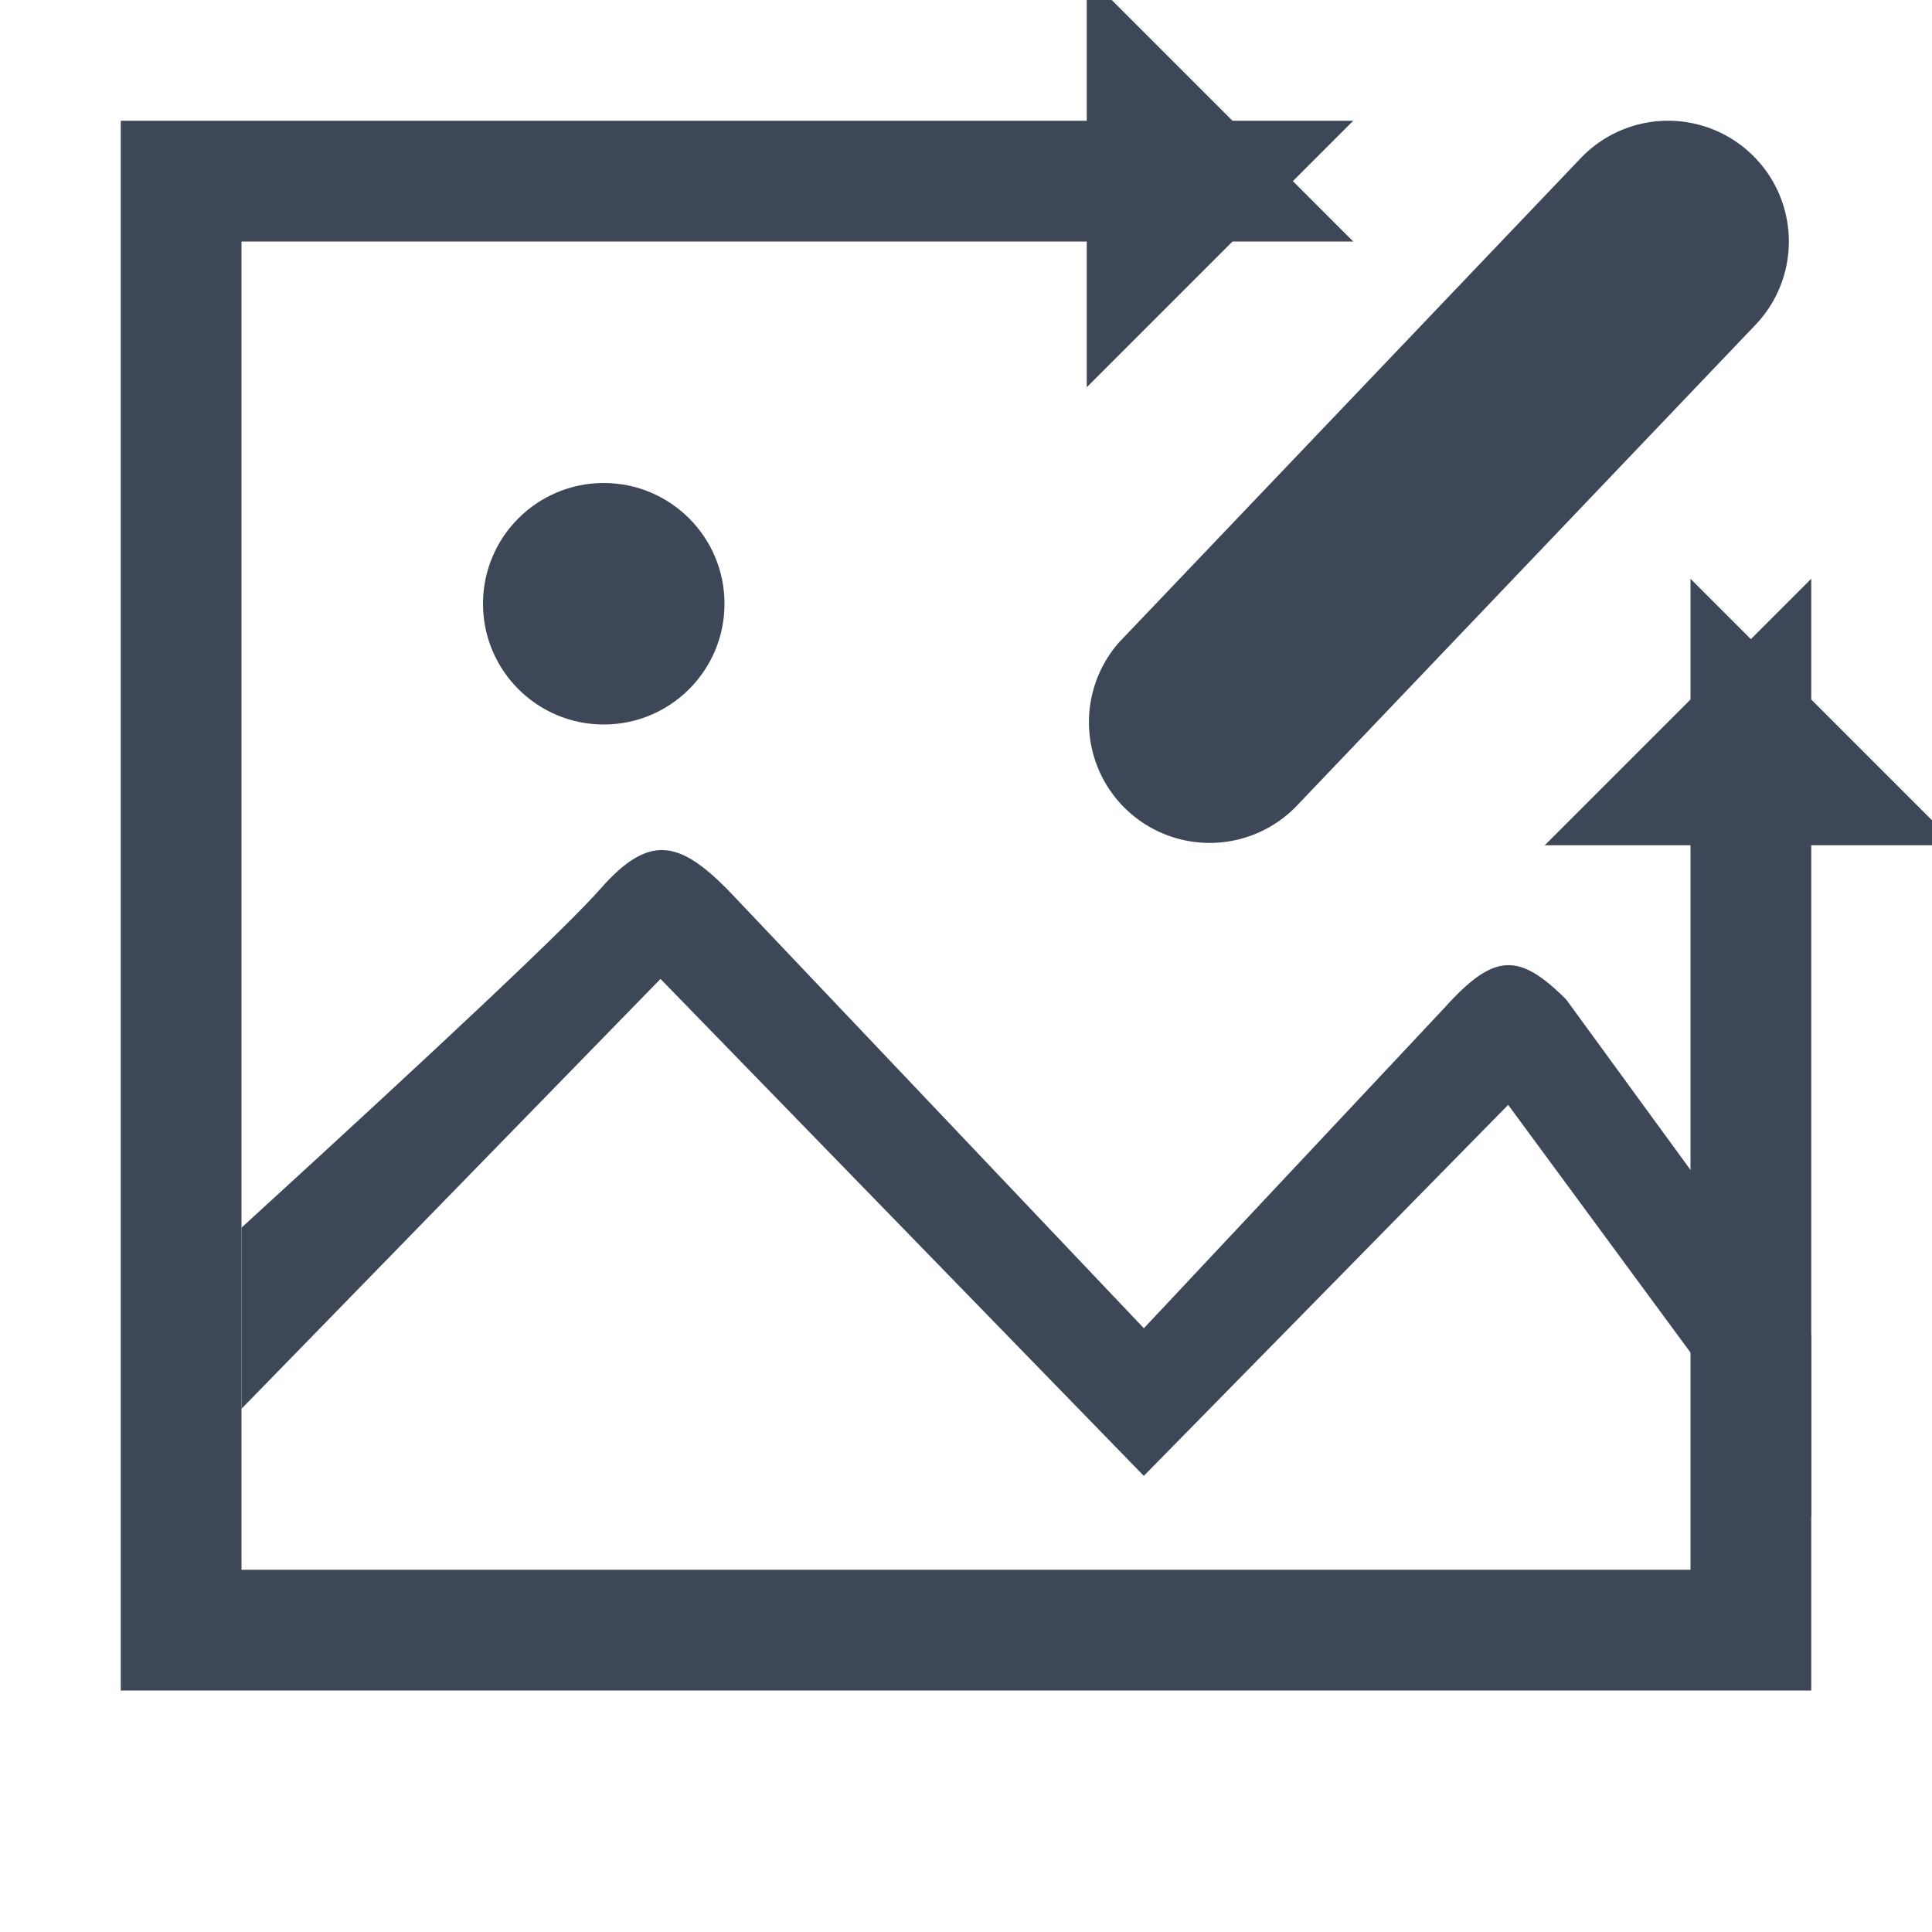<svg width="16" height="16" xmlns="http://www.w3.org/2000/svg"><g fill="none" fill-rule="evenodd"><g transform="translate(2 4)" fill="#3D4757"><circle fill-rule="nonzero" cx="3" cy="1" r="1"/><path d="M7.473 8.223L3.47 4.107 0 7.667v-1.5C1.715 4.6 2.707 3.664 2.975 3.358c.402-.457.651-.39 1.042 0L7.473 7 9.96 4.349c.414-.462.62-.462 1.011-.071L13 7.06v1.5l-2.51-3.41-3.017 3.072z"/></g><path d="M6 1.5H1.5v12h13v-4V13a.5.5 0 01-.5.5H2a.5.5 0 01-.5-.5V2a.5.5 0 01.5-.5h4zm8.5 8V6l-.5.5h1l-.5-.5v3.5zM6 1.5h4L9.5 1v1l.5-.5H6z" stroke="#3D4757"/><path d="M13.085 1.316l-3.814 4a1 1 0 001.458 1.368l3.815-4a1 1 0 10-1.459-1.368z" fill="#3D4757" fill-rule="nonzero"/></g></svg>